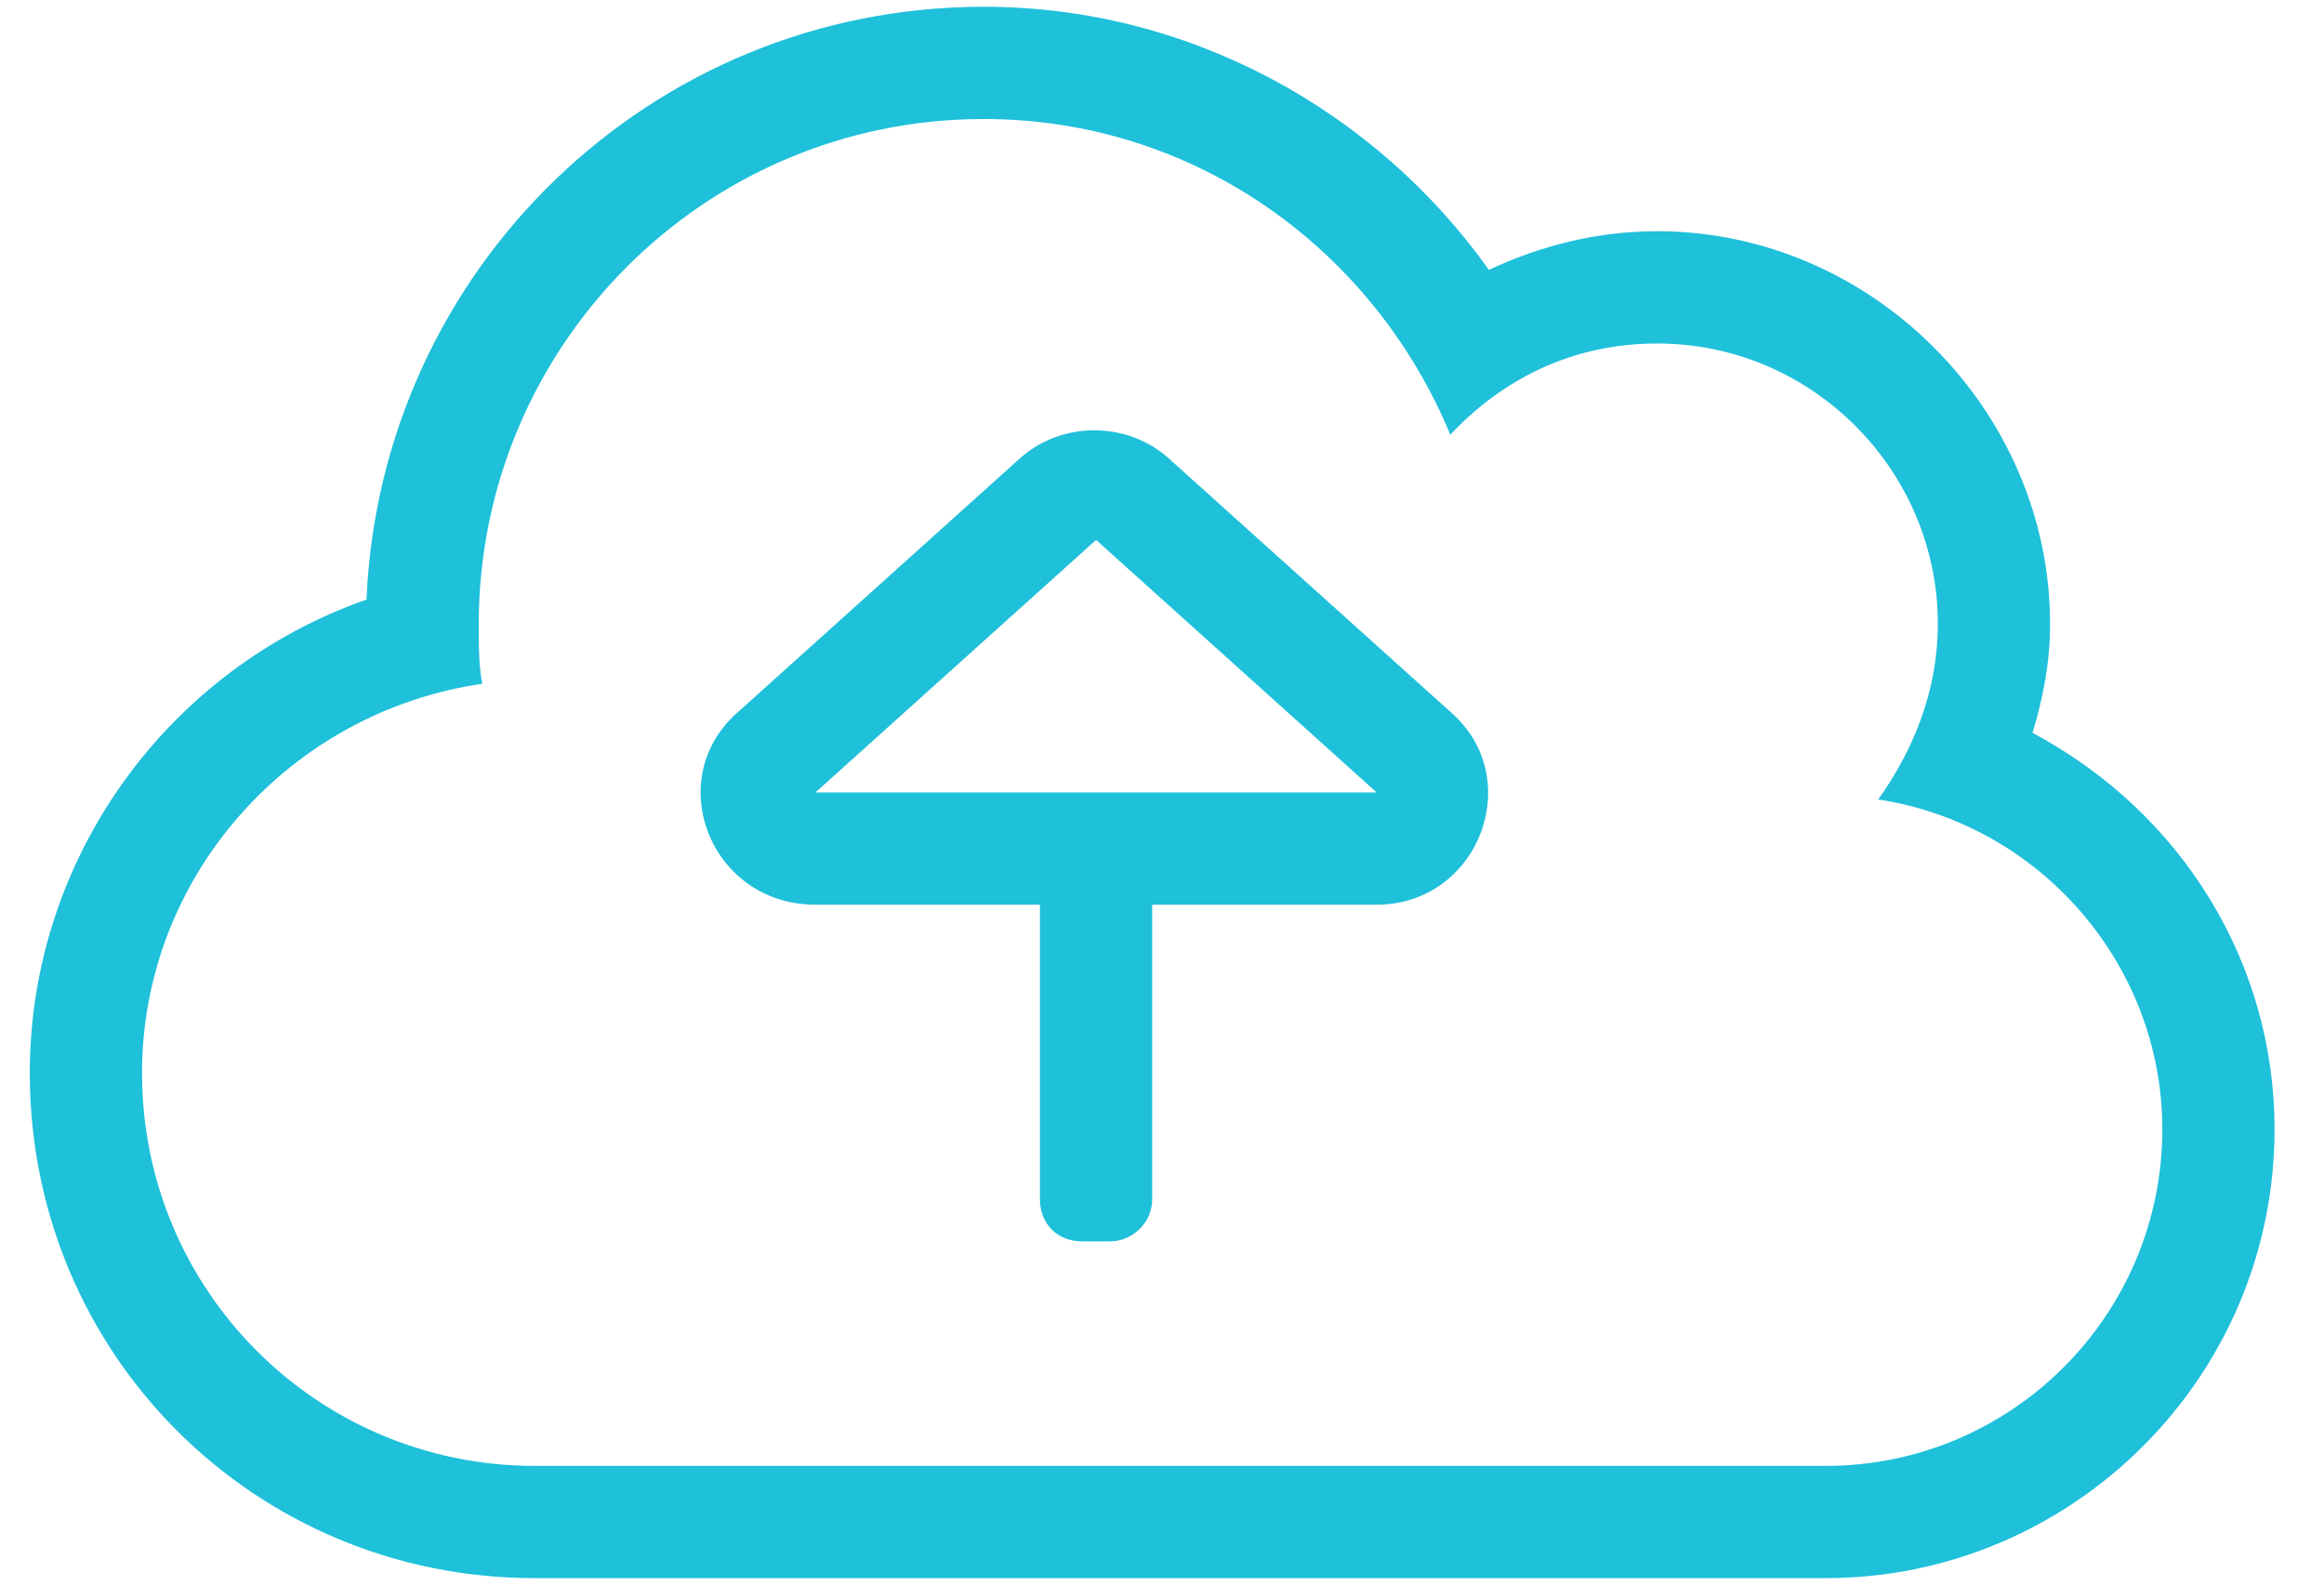 <svg width="44" height="30" viewBox="0 0 44 30" fill="none" xmlns="http://www.w3.org/2000/svg">
<path d="M27.459 13.476L22.146 8.695C21.349 7.964 20.088 7.964 19.291 8.695L13.978 13.476C12.517 14.738 13.447 17.128 15.439 17.128H19.689V22.706C19.689 23.171 20.021 23.503 20.486 23.503H21.017C21.416 23.503 21.814 23.171 21.814 22.706V17.128H26.064C27.99 17.128 28.92 14.738 27.459 13.476ZM15.439 15.003L20.752 10.222L26.064 15.003H15.439ZM38.482 13.874C38.681 13.21 38.814 12.546 38.814 11.816C38.814 7.765 35.427 4.378 31.377 4.378C30.248 4.378 29.185 4.644 28.189 5.109C26.064 2.12 22.545 0.128 18.627 0.128C12.318 0.128 7.205 5.109 6.939 11.351C3.154 12.679 0.564 16.265 0.564 20.316C0.564 25.628 4.814 29.878 10.127 29.878H34.564C39.213 29.878 43.064 26.093 43.064 21.378C43.064 18.257 41.338 15.402 38.482 13.874ZM34.564 27.753H10.127C6.009 27.753 2.689 24.433 2.689 20.316C2.689 16.597 5.478 13.476 9.131 12.945C9.064 12.613 9.064 12.214 9.064 11.816C9.064 6.57 13.314 2.253 18.627 2.253C22.611 2.253 25.998 4.71 27.459 8.23C28.455 7.167 29.783 6.503 31.377 6.503C34.298 6.503 36.689 8.894 36.689 11.816C36.689 13.077 36.224 14.206 35.56 15.136C38.615 15.601 40.939 18.257 40.939 21.378C40.939 24.898 38.084 27.753 34.564 27.753Z" fill="#1EC0DA"/>
</svg>
